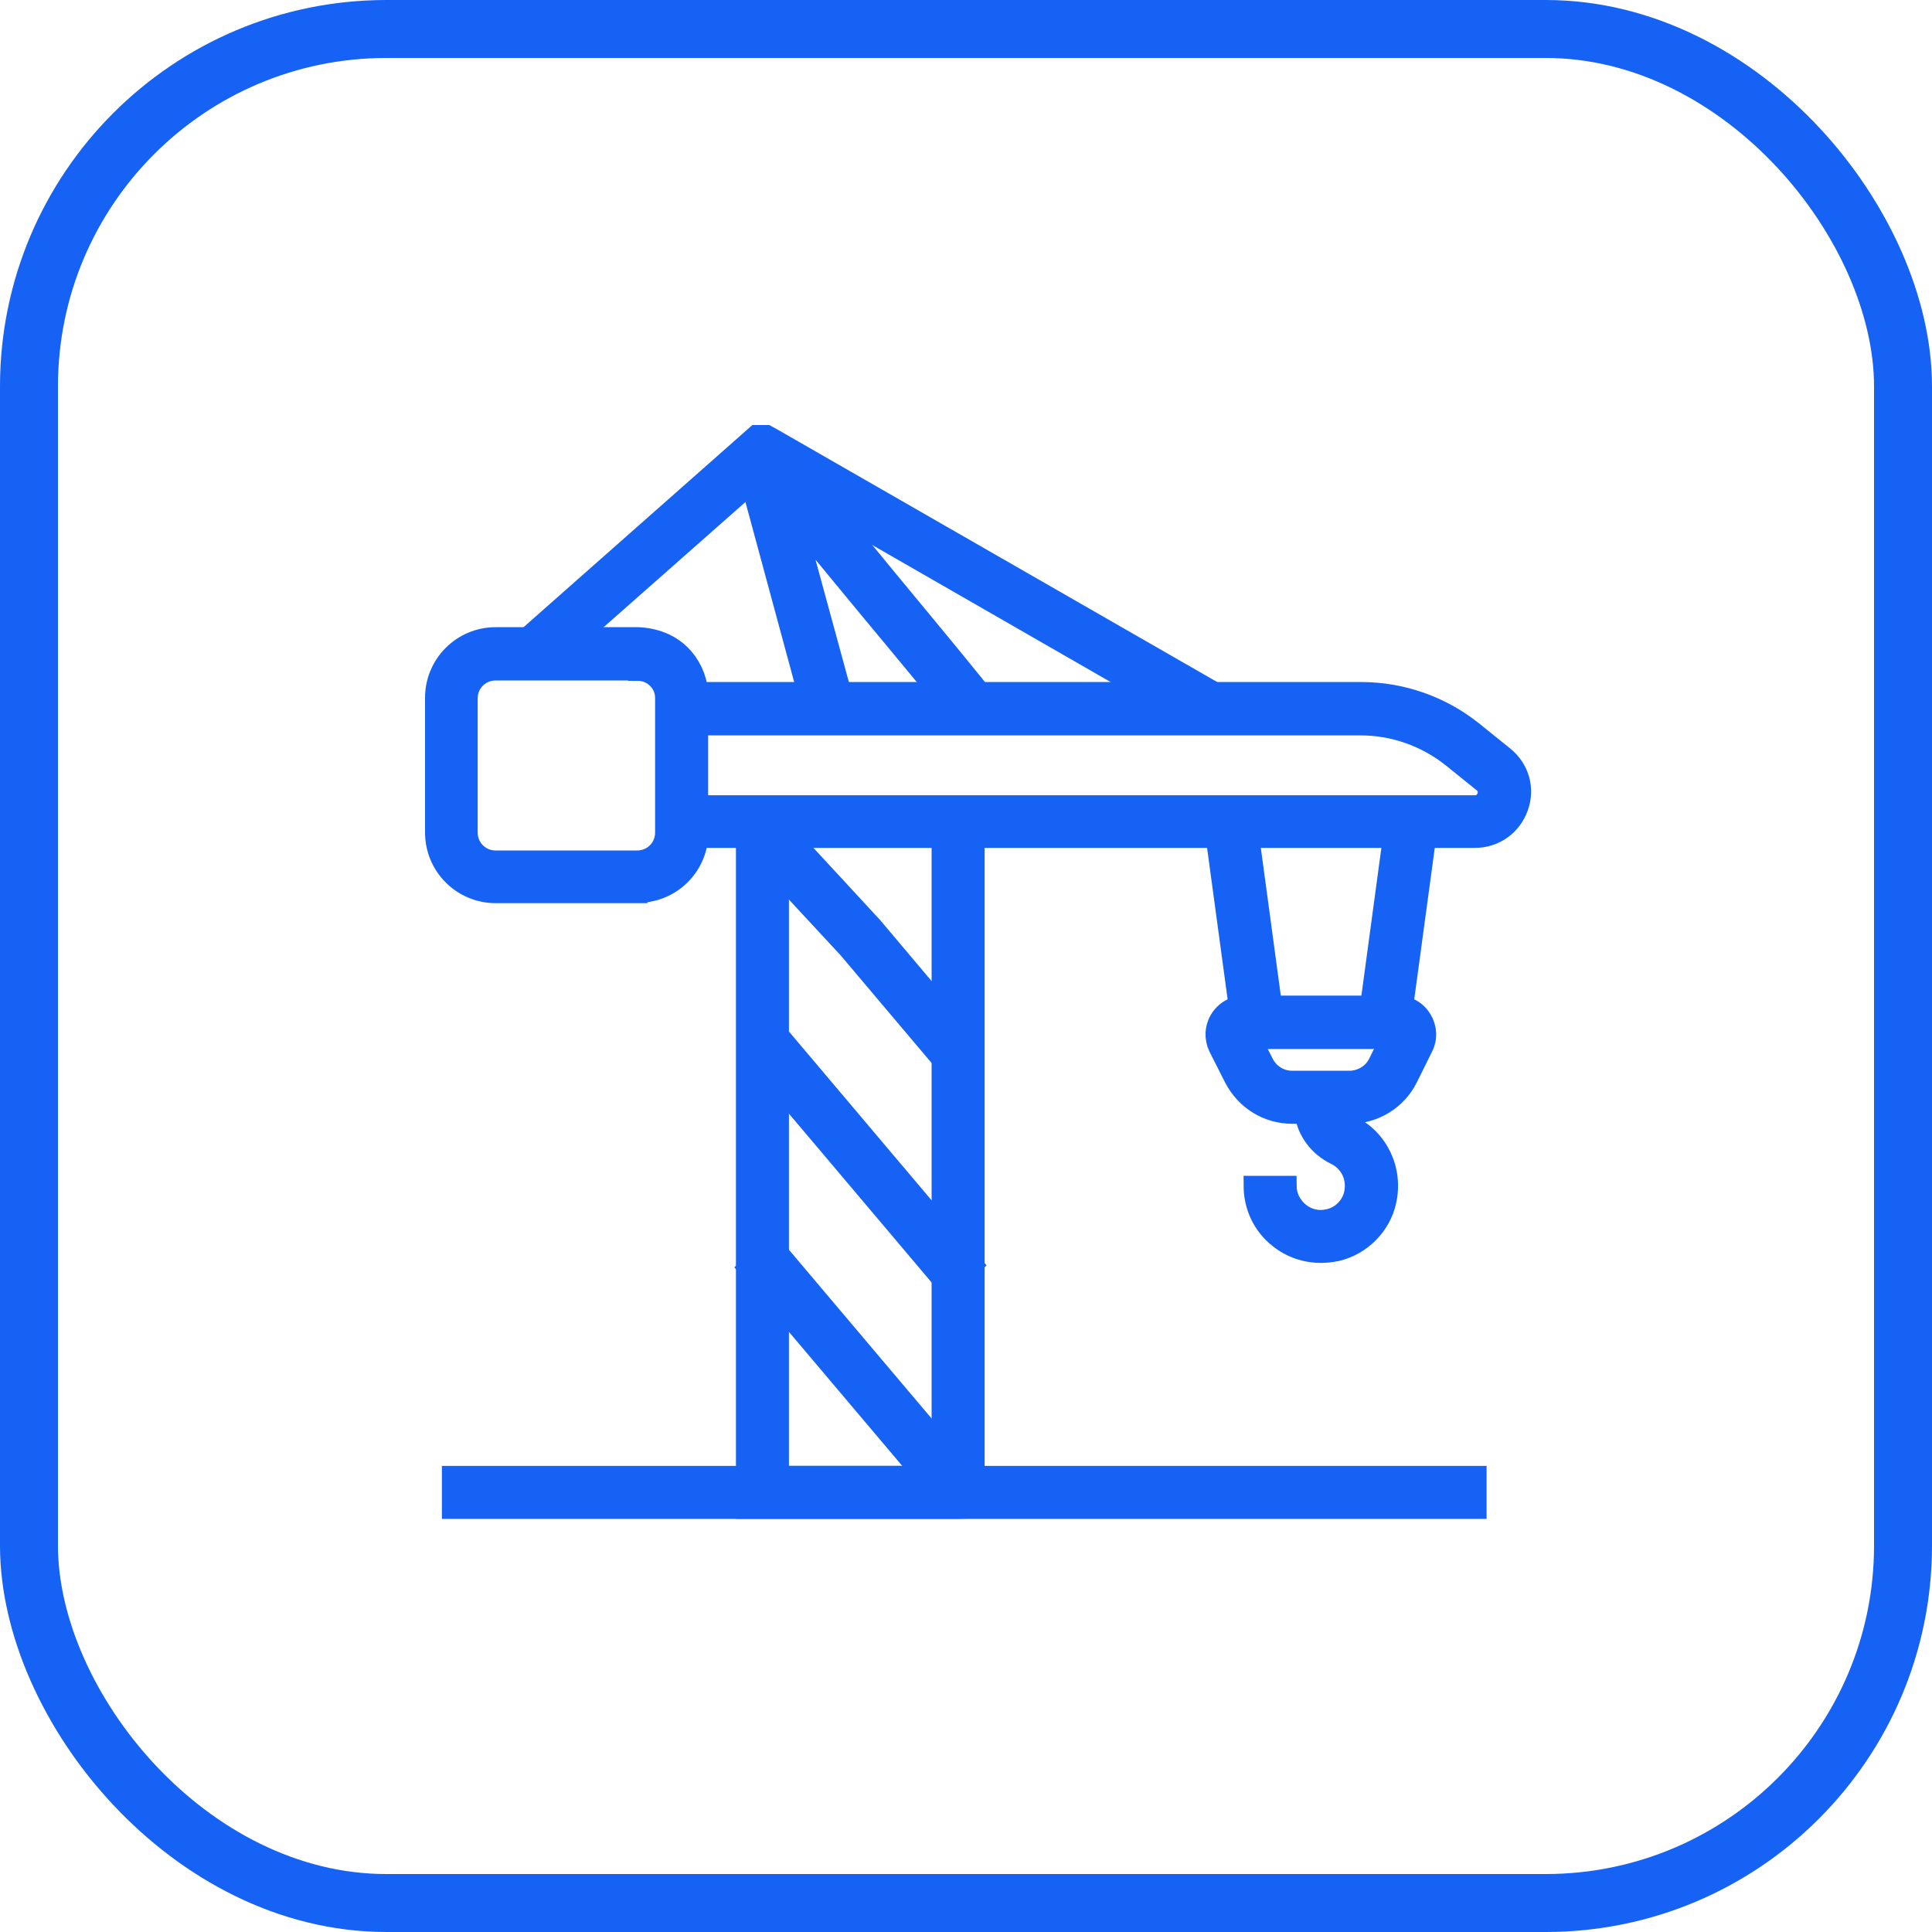 <svg width="40" height="40" viewBox="0 0 40 40" fill="none" xmlns="http://www.w3.org/2000/svg">
<g clip-path="url(#clip0_11350_2662)">
<rect x="0.6" y="0.6" width="38.8" height="38.8" rx="7.4" stroke="#1662F4" stroke-width="1.2"/>
<path d="M24.824 14.942L15.834 9.774L11.392 13.694L10.932 13.17L15.653 9H15.876L15.967 9.049L25.172 14.335L24.824 14.942Z" fill="#1662F4" stroke="#1662F4" stroke-width="0.4"/>
<path d="M19.83 14.851C19.684 14.656 18.791 13.575 17.926 12.536C17.403 11.901 16.873 11.259 16.448 10.75L17.487 14.558L16.817 14.739L15.437 9.641C15.437 9.446 15.562 9.279 15.743 9.216C15.925 9.153 16.12 9.216 16.238 9.369C16.441 9.634 17.515 10.939 18.463 12.089C19.37 13.184 20.228 14.223 20.381 14.432L19.823 14.851H19.83Z" fill="#1662F4" stroke="#1662F4" stroke-width="0.4"/>
<path d="M19.837 31.247H15.437V17.048H16.134V30.549H19.488V17.048H20.186V31.233L19.837 31.247Z" fill="#1662F4" stroke="#1662F4" stroke-width="0.4"/>
<path d="M16.018 25.811L15.485 26.261L19.555 31.075L20.088 30.625L16.018 25.811Z" fill="#1662F4" stroke="#1662F4" stroke-width="0.4"/>
<path d="M16.076 21.361L15.543 21.811L19.612 26.626L20.145 26.176L16.076 21.361Z" fill="#1662F4" stroke="#1662F4" stroke-width="0.4"/>
<path d="M19.572 22.035L17.55 19.642L15.527 17.46L16.043 16.985L18.073 19.182L20.102 21.588L19.851 21.825L19.572 22.035Z" fill="#1662F4" stroke="#1662F4" stroke-width="0.4"/>
<path d="M27.349 25.947C27.028 25.947 26.721 25.842 26.47 25.64C26.135 25.375 25.947 24.978 25.947 24.545H26.644C26.644 24.761 26.742 24.957 26.909 25.096C27.084 25.236 27.3 25.284 27.516 25.229C27.767 25.173 27.969 24.964 28.025 24.72C28.109 24.336 27.899 24.036 27.648 23.918C27.293 23.743 27.056 23.422 27.007 23.067H26.756C26.24 23.067 25.779 22.781 25.542 22.32L25.221 21.686C25.131 21.498 25.138 21.281 25.249 21.1C25.361 20.919 25.549 20.814 25.765 20.814H28.939C29.155 20.814 29.343 20.926 29.448 21.107C29.552 21.281 29.566 21.498 29.469 21.686L29.155 22.32C28.925 22.781 28.457 23.067 27.941 23.067H27.732C27.781 23.171 27.872 23.248 27.962 23.29C28.548 23.576 28.855 24.224 28.709 24.873C28.597 25.382 28.185 25.794 27.676 25.912C27.572 25.933 27.46 25.947 27.356 25.947H27.349ZM25.919 21.512L26.17 22.007C26.282 22.23 26.505 22.369 26.756 22.369H27.934C28.185 22.369 28.416 22.23 28.527 22.007L28.771 21.512H25.912H25.919ZM13.205 18.499H10.262C9.565 18.499 9 17.934 9 17.236V14.447C9 13.749 9.565 13.185 10.262 13.185H13.205C13.54 13.198 13.861 13.31 14.098 13.547C14.307 13.756 14.433 14.028 14.461 14.321H28.185C29.022 14.321 29.838 14.607 30.494 15.13L31.142 15.653C31.463 15.911 31.582 16.33 31.442 16.713C31.303 17.104 30.947 17.355 30.536 17.355H14.461C14.398 17.997 13.861 18.492 13.205 18.492V18.499ZM13.205 13.889H10.255C9.948 13.889 9.69 14.14 9.69 14.454V17.243C9.69 17.55 9.942 17.808 10.255 17.808H13.198C13.505 17.808 13.763 17.557 13.763 17.243V14.454C13.763 14.3 13.707 14.161 13.596 14.056C13.491 13.952 13.352 13.896 13.205 13.896V13.889ZM14.461 16.665H30.536C30.703 16.665 30.766 16.532 30.78 16.49C30.794 16.448 30.828 16.309 30.696 16.204L30.047 15.681C29.517 15.263 28.855 15.026 28.178 15.026H14.461V16.665Z" fill="#1662F4" stroke="#1662F4" stroke-width="0.4"/>
<path d="M28.966 21.518H25.731L25.131 17.096L25.828 17.006L26.344 20.821H28.36L28.876 17.006L29.566 17.096L28.966 21.518Z" fill="#1662F4" stroke="#1662F4" stroke-width="0.4"/>
<path d="M30.578 30.55H9.349V31.247H30.578V30.55Z" fill="#1662F4" stroke="#1662F4" stroke-width="0.4"/>
</g>
<defs>
<clipPath id="clip0_11350_2662">
<rect width="40" height="40" fill="white"/>
</clipPath>
</defs>
</svg>

